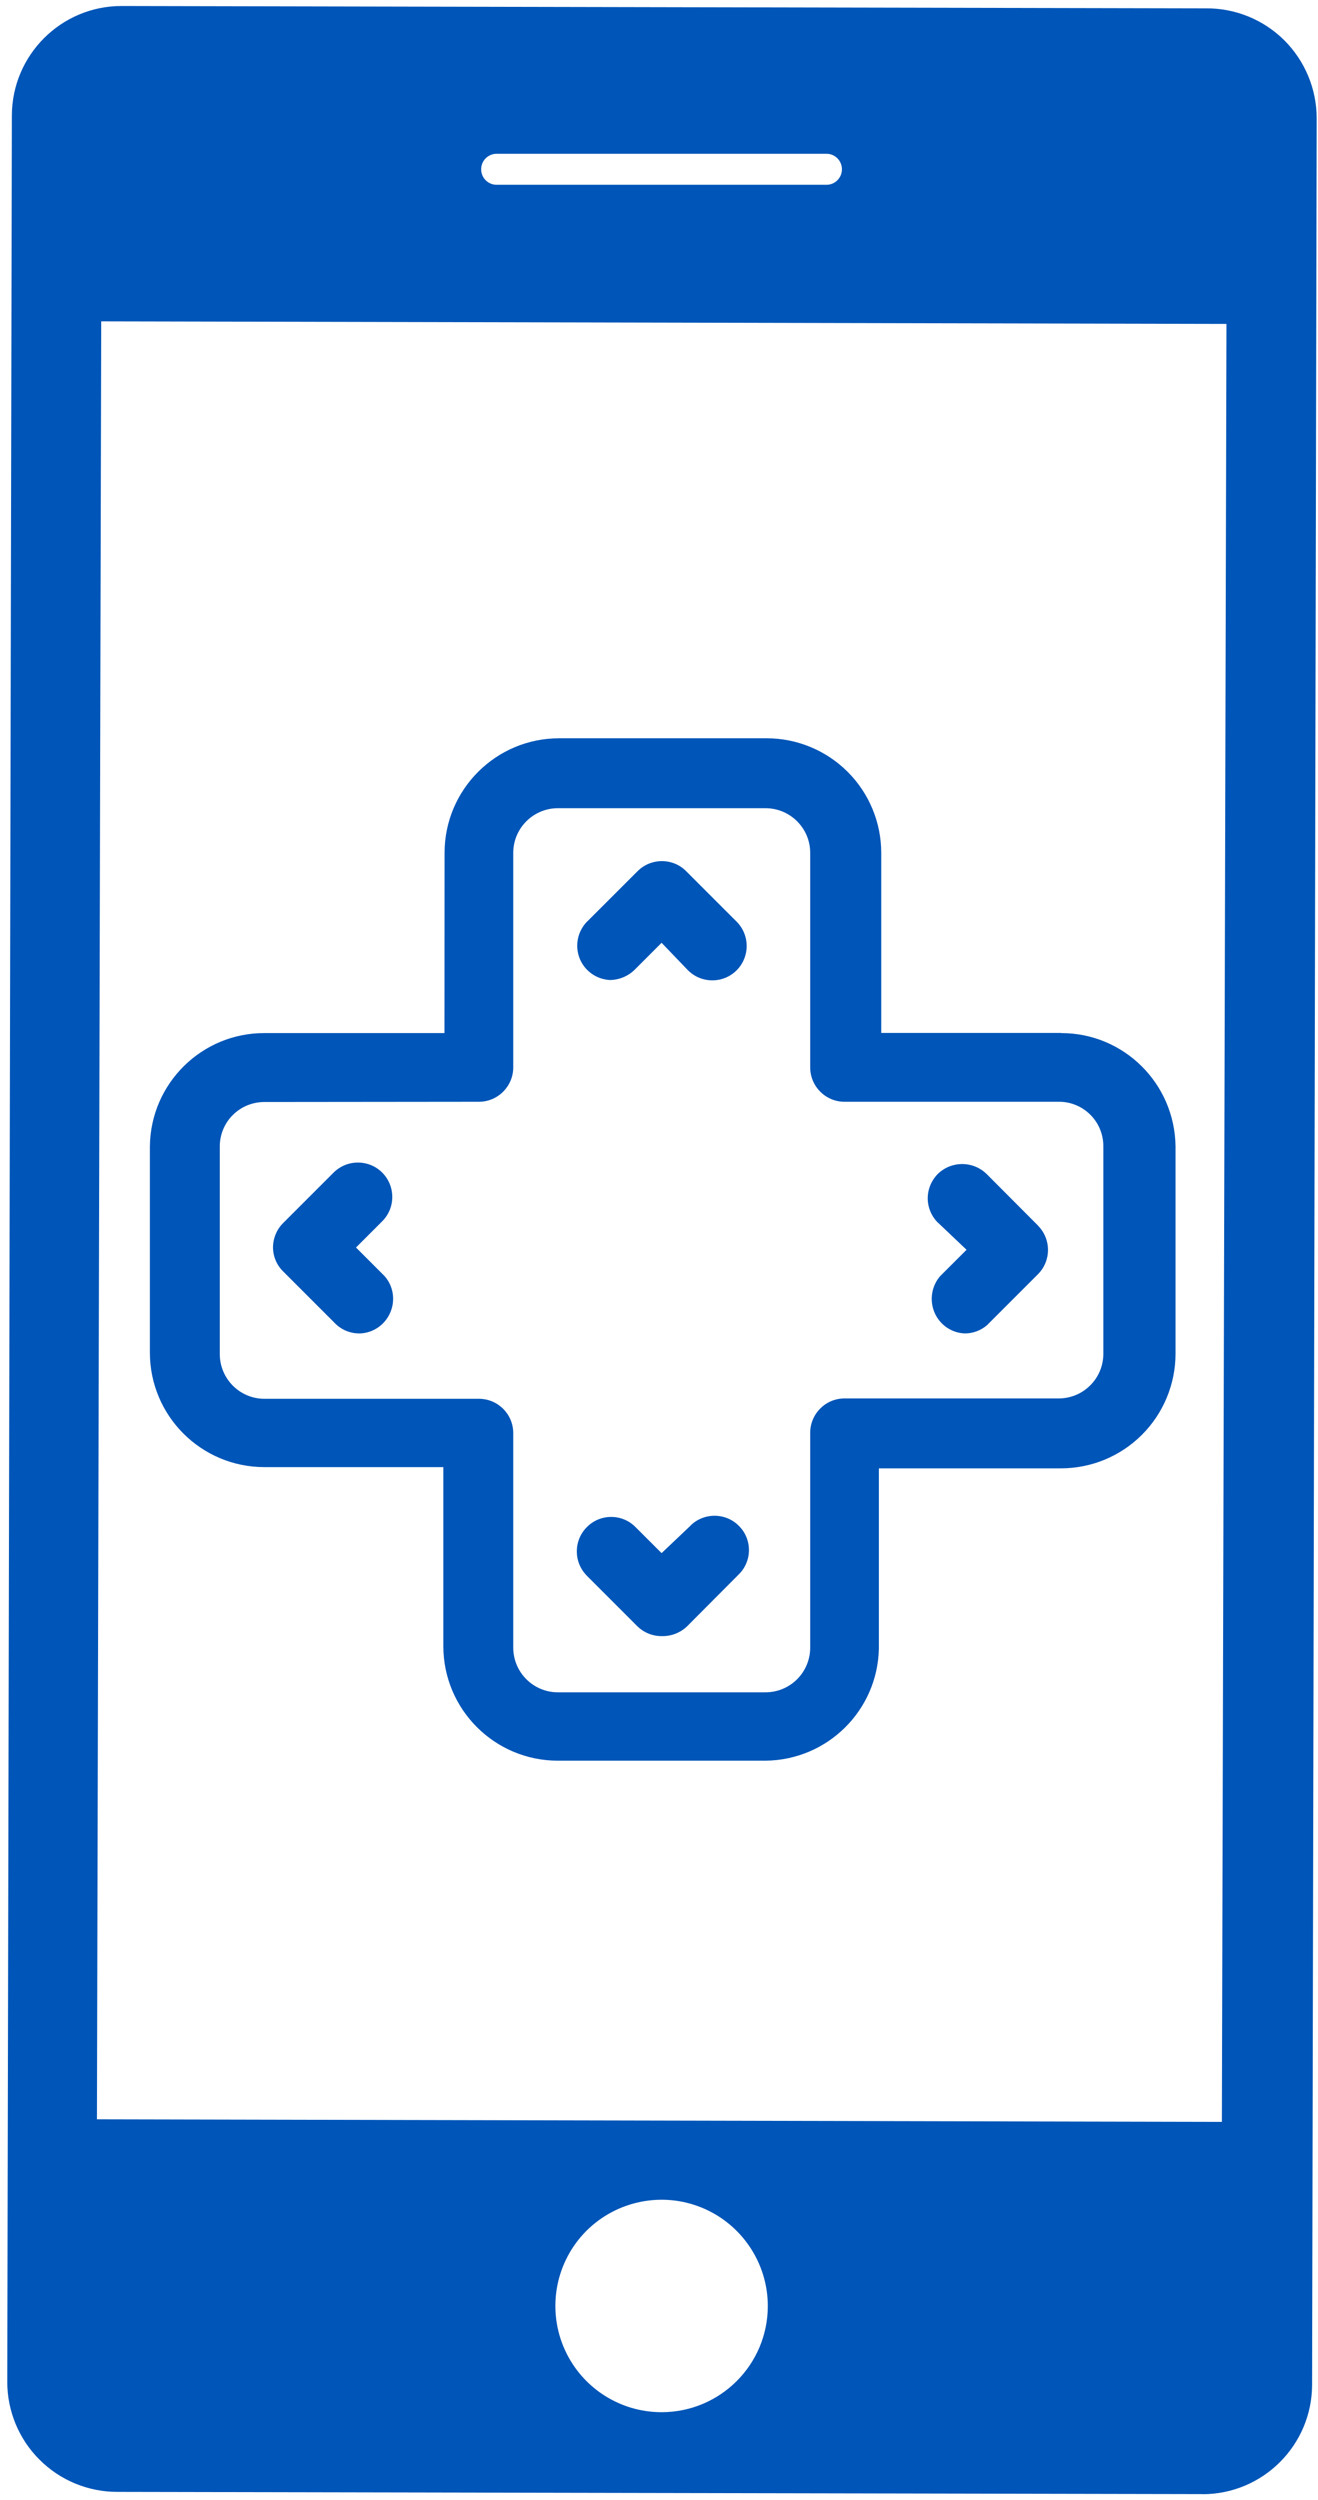 <svg width="29" height="55" viewBox="0 0 29 55" fill="none" xmlns="http://www.w3.org/2000/svg">
<path d="M26.526 0.184L2.675 0.132C1.344 0.132 0.266 1.21 0.261 2.539L0.16 52.398C0.16 53.04 0.416 53.658 0.871 54.11C1.327 54.566 1.944 54.819 2.587 54.817L26.458 54.866V54.868C27.787 54.868 28.867 53.791 28.87 52.462L28.971 2.603C28.971 1.956 28.712 1.338 28.255 0.883C27.794 0.427 27.171 0.176 26.526 0.184ZM10.926 3.383H18.186C18.373 3.383 18.525 3.535 18.525 3.725C18.525 3.912 18.373 4.065 18.186 4.065H10.926C10.739 4.065 10.587 3.912 10.587 3.725C10.587 3.535 10.739 3.383 10.926 3.383ZM14.556 53.064C13.611 53.064 12.76 52.495 12.398 51.622C12.036 50.748 12.236 49.744 12.902 49.075C13.572 48.408 14.578 48.206 15.45 48.568C16.323 48.93 16.894 49.784 16.894 50.728C16.894 52.018 15.848 53.064 14.556 53.064ZM26.885 46.678L2.133 46.621L2.227 7.069L26.986 7.126L26.885 46.678Z" fill="#0055B8"/>
<path d="M16.843 38.732H12.275C10.885 38.732 9.755 37.605 9.755 36.212V32.274H5.818C4.427 32.274 3.298 31.147 3.298 29.754V25.214C3.315 23.833 4.44 22.723 5.818 22.726H9.78L9.782 18.761C9.782 17.371 10.91 16.241 12.302 16.241H16.87C17.537 16.241 18.179 16.507 18.652 16.98C19.124 17.452 19.39 18.094 19.39 18.761V22.723H23.347L23.345 22.726C24.725 22.723 25.847 23.833 25.865 25.214V29.781C25.865 30.448 25.599 31.09 25.126 31.563C24.654 32.035 24.014 32.301 23.345 32.301H19.338V36.263C19.311 37.627 18.206 38.719 16.843 38.732ZM5.818 24.242C5.559 24.242 5.308 24.343 5.124 24.527C4.939 24.709 4.836 24.96 4.836 25.219V29.786C4.836 30.33 5.276 30.771 5.818 30.771H10.538C10.954 30.771 11.293 31.108 11.293 31.526V36.244C11.293 36.788 11.734 37.228 12.275 37.228H16.843C17.104 37.228 17.355 37.125 17.539 36.94C17.724 36.756 17.827 36.505 17.827 36.244V31.519C17.827 31.103 18.164 30.763 18.583 30.763H23.295C23.556 30.763 23.805 30.66 23.989 30.475C24.174 30.291 24.277 30.042 24.277 29.781V25.214C24.277 24.953 24.174 24.704 23.989 24.52C23.805 24.338 23.554 24.234 23.295 24.237H18.583C18.164 24.237 17.827 23.897 17.827 23.481V18.761C17.827 18.22 17.387 17.779 16.843 17.779H12.275C11.734 17.779 11.293 18.22 11.293 18.761V23.481C11.293 23.897 10.954 24.237 10.538 24.237L5.818 24.242Z" fill="#0055B8"/>
<path d="M13.43 21.559C13.137 21.549 12.876 21.37 12.76 21.099C12.647 20.828 12.699 20.518 12.893 20.299L14.028 19.165C14.171 19.022 14.363 18.943 14.564 18.943C14.764 18.943 14.958 19.022 15.098 19.165L16.208 20.275C16.503 20.57 16.503 21.05 16.208 21.345C15.913 21.64 15.433 21.64 15.138 21.345L14.557 20.74L13.959 21.338C13.816 21.476 13.627 21.554 13.43 21.559Z" fill="#0055B8"/>
<path d="M14.557 35.992C14.357 35.992 14.163 35.914 14.02 35.771L12.91 34.661L12.913 34.663C12.618 34.368 12.618 33.888 12.913 33.593C13.208 33.295 13.688 33.295 13.983 33.593L14.557 34.166L15.187 33.568V33.566C15.329 33.423 15.521 33.344 15.723 33.344C15.923 33.344 16.117 33.423 16.257 33.566C16.4 33.706 16.479 33.898 16.479 34.1C16.479 34.299 16.4 34.491 16.257 34.632L15.123 35.771C14.973 35.919 14.768 35.997 14.557 35.992Z" fill="#0055B8"/>
<path d="M21.22 29.333C20.93 29.319 20.674 29.139 20.561 28.871C20.448 28.602 20.497 28.292 20.686 28.073L21.267 27.493L20.637 26.895H20.635C20.494 26.754 20.413 26.56 20.413 26.361C20.413 26.159 20.494 25.967 20.635 25.824C20.935 25.534 21.407 25.534 21.707 25.824L22.842 26.963H22.84C23.132 27.259 23.132 27.734 22.84 28.029L21.73 29.139H21.732C21.592 29.265 21.41 29.336 21.22 29.333Z" fill="#0055B8"/>
<path d="M7.904 29.333C7.702 29.333 7.508 29.252 7.368 29.107L6.233 27.972C6.088 27.832 6.007 27.638 6.007 27.436C6.009 27.237 6.09 27.042 6.233 26.902L7.343 25.792C7.641 25.499 8.121 25.502 8.414 25.799C8.706 26.097 8.704 26.577 8.406 26.87L7.833 27.443L8.463 28.073C8.655 28.292 8.704 28.602 8.588 28.871C8.475 29.139 8.219 29.319 7.929 29.333L7.904 29.333Z" fill="#0055B8"/>
</svg>
